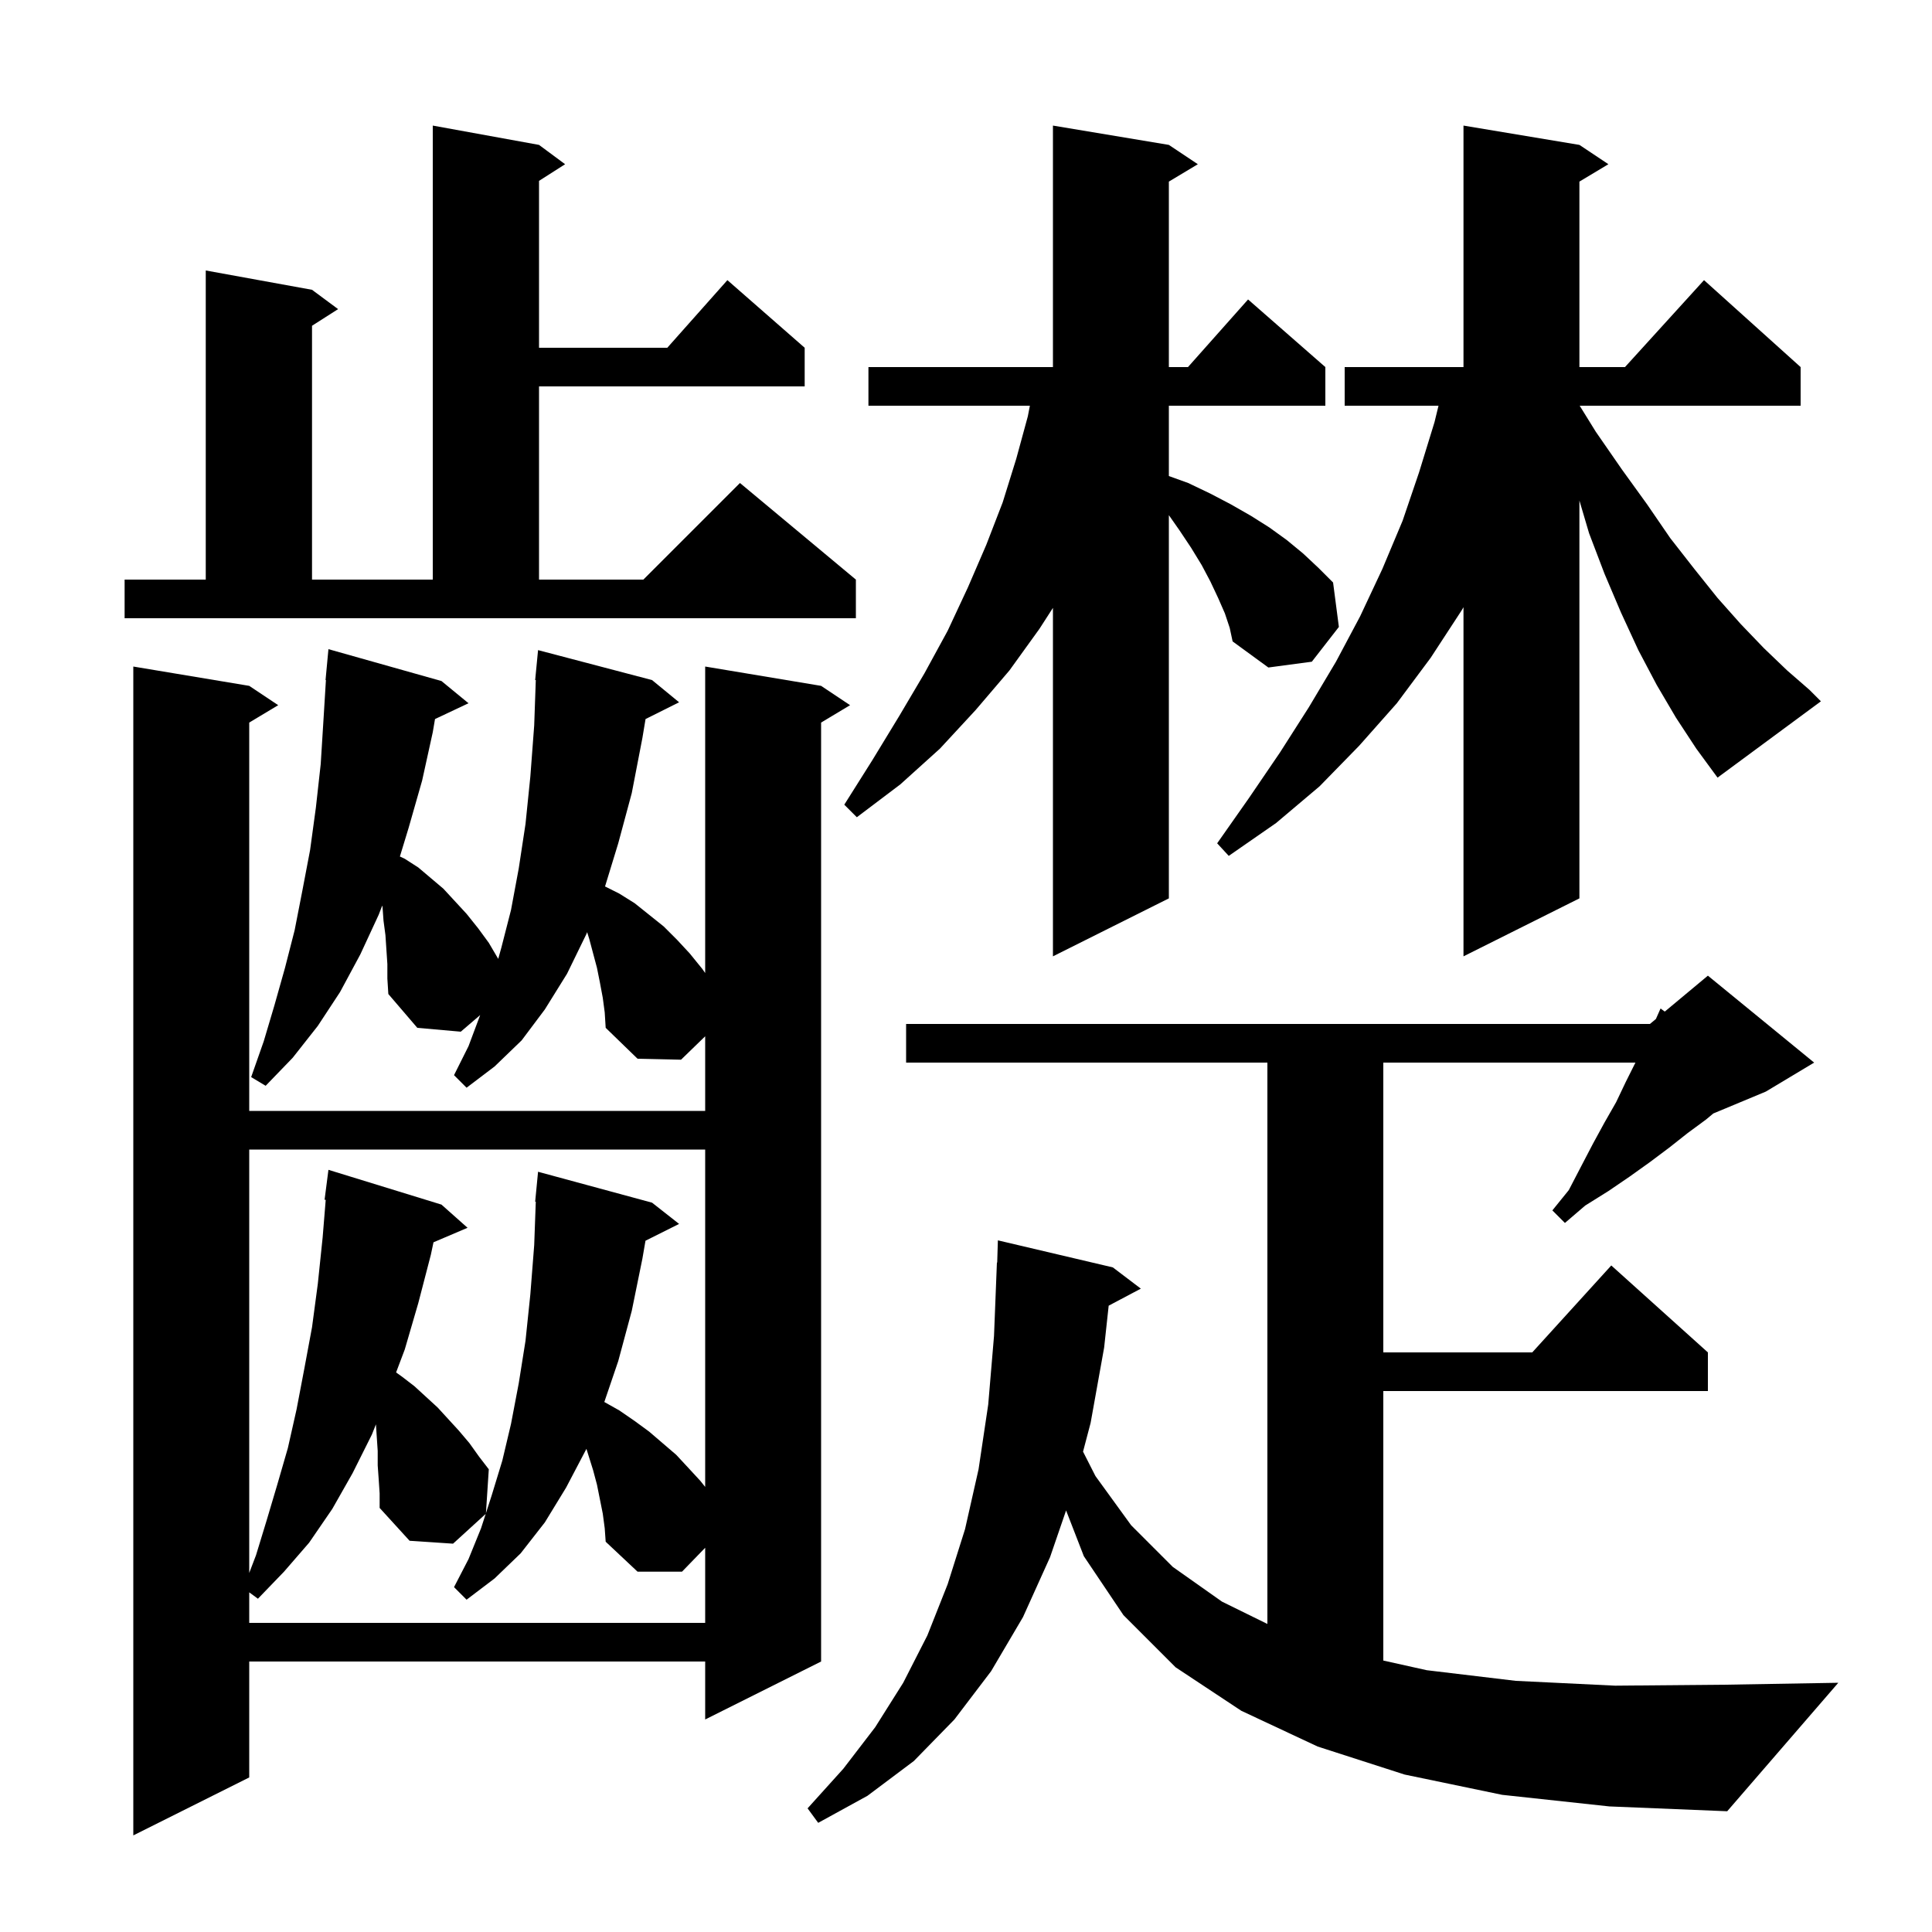 <svg xmlns="http://www.w3.org/2000/svg" xmlns:xlink="http://www.w3.org/1999/xlink" version="1.1" baseProfile="full" viewBox="0 0 200 200" width="200" height="200">
<g fill="black">
<path d="M 62.4 103.3 L 62.1 101.7 L 61.8 100.2 L 61.0 97.2 L 60.781 96.498 L 60.7 96.7 L 58.7 100.8 L 56.4 104.5 L 54.0 107.7 L 51.2 110.4 L 48.3 112.6 L 47.0 111.3 L 48.5 108.3 L 49.7 105.1 L 49.707 105.08 L 47.7 106.8 L 43.2 106.4 L 40.2 102.9 L 40.1 101.3 L 40.1 99.8 L 39.9 96.8 L 39.7 95.3 L 39.6 93.9 L 39.569 93.745 L 39.2 94.7 L 37.3 98.8 L 35.2 102.7 L 32.9 106.2 L 30.3 109.5 L 27.5 112.4 L 26.0 111.5 L 27.3 107.8 L 28.4 104.1 L 29.5 100.2 L 30.5 96.3 L 31.3 92.2 L 32.1 88.0 L 32.7 83.6 L 33.2 79.1 L 33.5 74.3 L 33.739 70.4 L 33.7 70.4 L 34.0 67.2 L 45.7 70.5 L 48.5 72.8 L 45.032 74.436 L 44.8 75.8 L 43.7 80.8 L 42.3 85.7 L 41.397 88.665 L 41.9 88.9 L 43.3 89.8 L 45.9 92.0 L 48.3 94.6 L 49.5 96.1 L 50.6 97.6 L 51.577 99.262 L 51.9 98.1 L 52.9 94.2 L 53.7 89.9 L 54.4 85.3 L 54.9 80.4 L 55.3 75.1 L 55.465 70.4 L 55.4 70.4 L 55.7 67.3 L 67.5 70.4 L 70.3 72.7 L 66.827 74.436 L 66.5 76.4 L 65.4 82.1 L 64.0 87.3 L 62.633 91.766 L 64.1 92.5 L 65.7 93.5 L 68.7 95.9 L 70.1 97.3 L 71.4 98.7 L 72.7 100.3 L 73.0 100.725 L 73.0 69.0 L 85.0 71.0 L 88.0 73.0 L 85.0 74.8 L 85.0 172.0 L 73.0 178.0 L 73.0 172.0 L 25.8 172.0 L 25.8 184.0 L 13.8 190.0 L 13.8 69.0 L 25.8 71.0 L 28.8 73.0 L 25.8 74.8 L 25.8 115.0 L 73.0 115.0 L 73.0 107.276 L 70.5 109.7 L 66.0 109.6 L 62.7 106.4 L 62.6 104.8 Z M 143.2 140.0 L 158.618 140.0 L 166.8 131.0 L 176.8 140.0 L 176.8 144.0 L 143.2 144.0 L 143.2 171.9 L 147.7 172.9 L 156.9 174.0 L 167.2 174.5 L 178.6 174.4 L 190.3 174.2 L 178.8 187.5 L 166.6 187.0 L 155.5 185.8 L 145.4 183.7 L 136.4 180.8 L 128.5 177.1 L 121.7 172.6 L 116.3 167.2 L 112.2 161.1 L 110.361 156.361 L 108.7 161.2 L 105.9 167.4 L 102.6 173.0 L 98.8 178.0 L 94.6 182.3 L 89.8 185.9 L 84.7 188.7 L 83.6 187.2 L 87.3 183.1 L 90.6 178.8 L 93.5 174.2 L 96.0 169.3 L 98.1 164.0 L 99.9 158.3 L 101.3 152.1 L 102.3 145.4 L 102.9 138.3 L 103.2 130.7 L 103.23 130.701 L 103.3 128.4 L 115.2 131.2 L 118.1 133.4 L 114.77 135.163 L 114.3 139.5 L 112.9 147.3 L 112.116 150.273 L 113.4 152.8 L 117.1 157.9 L 121.4 162.2 L 126.5 165.8 L 131.2 168.111 L 131.2 110.0 L 93.8 110.0 L 93.8 106.0 L 170.8 106.0 L 171.418 105.485 L 171.9 104.4 L 172.339 104.718 L 176.8 101.0 L 187.8 110.0 L 182.8 113.0 L 177.36 115.267 L 176.6 115.9 L 174.7 117.3 L 172.8 118.8 L 170.8 120.3 L 168.7 121.8 L 166.5 123.3 L 164.1 124.8 L 162.0 126.6 L 160.7 125.3 L 162.4 123.2 L 163.7 120.7 L 164.9 118.4 L 166.1 116.2 L 167.3 114.1 L 168.3 112.0 L 169.3 110.0 L 143.2 110.0 Z M 62.4 156.7 L 61.8 153.7 L 61.4 152.2 L 60.707 149.982 L 60.7 150.0 L 58.6 154.0 L 56.4 157.6 L 53.9 160.8 L 51.2 163.4 L 48.3 165.6 L 47.0 164.3 L 48.5 161.4 L 49.8 158.2 L 50.279 156.719 L 46.9 159.8 L 42.4 159.5 L 39.3 156.1 L 39.3 154.6 L 39.2 153.1 L 39.1 151.7 L 39.1 150.2 L 38.916 147.447 L 38.5 148.5 L 36.5 152.5 L 34.4 156.2 L 32.0 159.7 L 29.4 162.7 L 26.7 165.5 L 25.8 164.84 L 25.8 168.0 L 73.0 168.0 L 73.0 160.225 L 70.6 162.7 L 66.0 162.7 L 62.7 159.6 L 62.6 158.2 Z M 25.8 119.0 L 25.8 162.831 L 26.5 161.0 L 27.6 157.4 L 28.7 153.7 L 29.8 149.9 L 30.7 145.9 L 31.5 141.7 L 32.3 137.4 L 32.9 132.9 L 33.4 128.1 L 33.718 124.205 L 33.6 124.2 L 34.0 121.1 L 45.7 124.7 L 48.4 127.1 L 44.875 128.602 L 44.6 129.9 L 43.3 134.9 L 41.9 139.7 L 41.003 142.074 L 41.6 142.5 L 42.9 143.5 L 45.3 145.7 L 47.5 148.1 L 48.6 149.4 L 49.6 150.8 L 50.6 152.1 L 50.304 156.643 L 50.9 154.8 L 52.0 151.2 L 52.9 147.4 L 53.7 143.2 L 54.4 138.8 L 54.9 134.0 L 55.3 128.9 L 55.464 124.401 L 55.4 124.4 L 55.7 121.3 L 67.5 124.5 L 70.3 126.7 L 66.821 128.44 L 66.5 130.3 L 65.4 135.7 L 64.0 140.9 L 62.559 145.133 L 64.1 146.0 L 65.7 147.1 L 67.2 148.2 L 70.0 150.6 L 71.3 152.0 L 72.5 153.3 L 73.0 153.925 L 73.0 119.0 Z M 126.8 63.5 L 126.1 61.9 L 125.3 60.2 L 124.4 58.5 L 123.3 56.7 L 122.1 54.9 L 121.0 53.329 L 121.0 93.0 L 109.0 99.0 L 109.0 62.928 L 107.6 65.1 L 104.5 69.4 L 101.0 73.5 L 97.3 77.5 L 93.2 81.2 L 88.7 84.6 L 87.4 83.3 L 90.3 78.7 L 93.1 74.1 L 95.7 69.7 L 98.1 65.3 L 100.2 60.8 L 102.1 56.4 L 103.8 52.0 L 105.2 47.5 L 106.4 43.1 L 106.613 42.0 L 89.9 42.0 L 89.9 38.0 L 109.0 38.0 L 109.0 13.0 L 121.0 15.0 L 124.0 17.0 L 121.0 18.8 L 121.0 38.0 L 122.978 38.0 L 129.2 31.0 L 137.2 38.0 L 137.2 42.0 L 121.0 42.0 L 121.0 49.28 L 123.0 50.0 L 125.3 51.1 L 127.4 52.2 L 129.5 53.4 L 131.4 54.6 L 133.2 55.9 L 134.9 57.3 L 136.5 58.8 L 138.0 60.3 L 138.6 64.9 L 135.8 68.5 L 131.3 69.1 L 127.6 66.4 L 127.3 65.0 Z M 173.5 74.3 L 171.5 70.9 L 169.6 67.3 L 167.8 63.4 L 166.1 59.4 L 164.5 55.2 L 163.5 51.815 L 163.5 93.0 L 151.5 99.0 L 151.5 62.86 L 151.3 63.2 L 148.1 68.1 L 144.6 72.8 L 140.7 77.2 L 136.6 81.4 L 132.1 85.2 L 127.2 88.6 L 126.0 87.3 L 129.3 82.6 L 132.5 77.9 L 135.5 73.2 L 138.3 68.5 L 140.8 63.8 L 143.1 58.9 L 145.2 53.9 L 146.9 48.9 L 148.5 43.7 L 148.914 42.0 L 139.2 42.0 L 139.2 38.0 L 151.5 38.0 L 151.5 13.0 L 163.5 15.0 L 166.5 17.0 L 163.5 18.8 L 163.5 38.0 L 168.218 38.0 L 176.4 29.0 L 186.4 38.0 L 186.4 42.0 L 163.529 42.0 L 165.2 44.7 L 167.9 48.6 L 170.5 52.2 L 172.9 55.7 L 175.4 58.9 L 177.8 61.9 L 180.2 64.6 L 182.6 67.1 L 185.0 69.4 L 187.3 71.4 L 188.5 72.6 L 177.8 80.5 L 175.6 77.5 Z M 12.9 60.0 L 21.3 60.0 L 21.3 28.0 L 32.3 30.0 L 35.0 32.0 L 32.3 33.723 L 32.3 60.0 L 44.8 60.0 L 44.8 13.0 L 55.8 15.0 L 58.5 17.0 L 55.8 18.723 L 55.8 36.0 L 69.078 36.0 L 75.3 29.0 L 83.3 36.0 L 83.3 40.0 L 55.8 40.0 L 55.8 60.0 L 66.6 60.0 L 76.6 50.0 L 88.6 60.0 L 88.6 64.0 L 12.9 64.0 Z " />
</g>
</svg>
